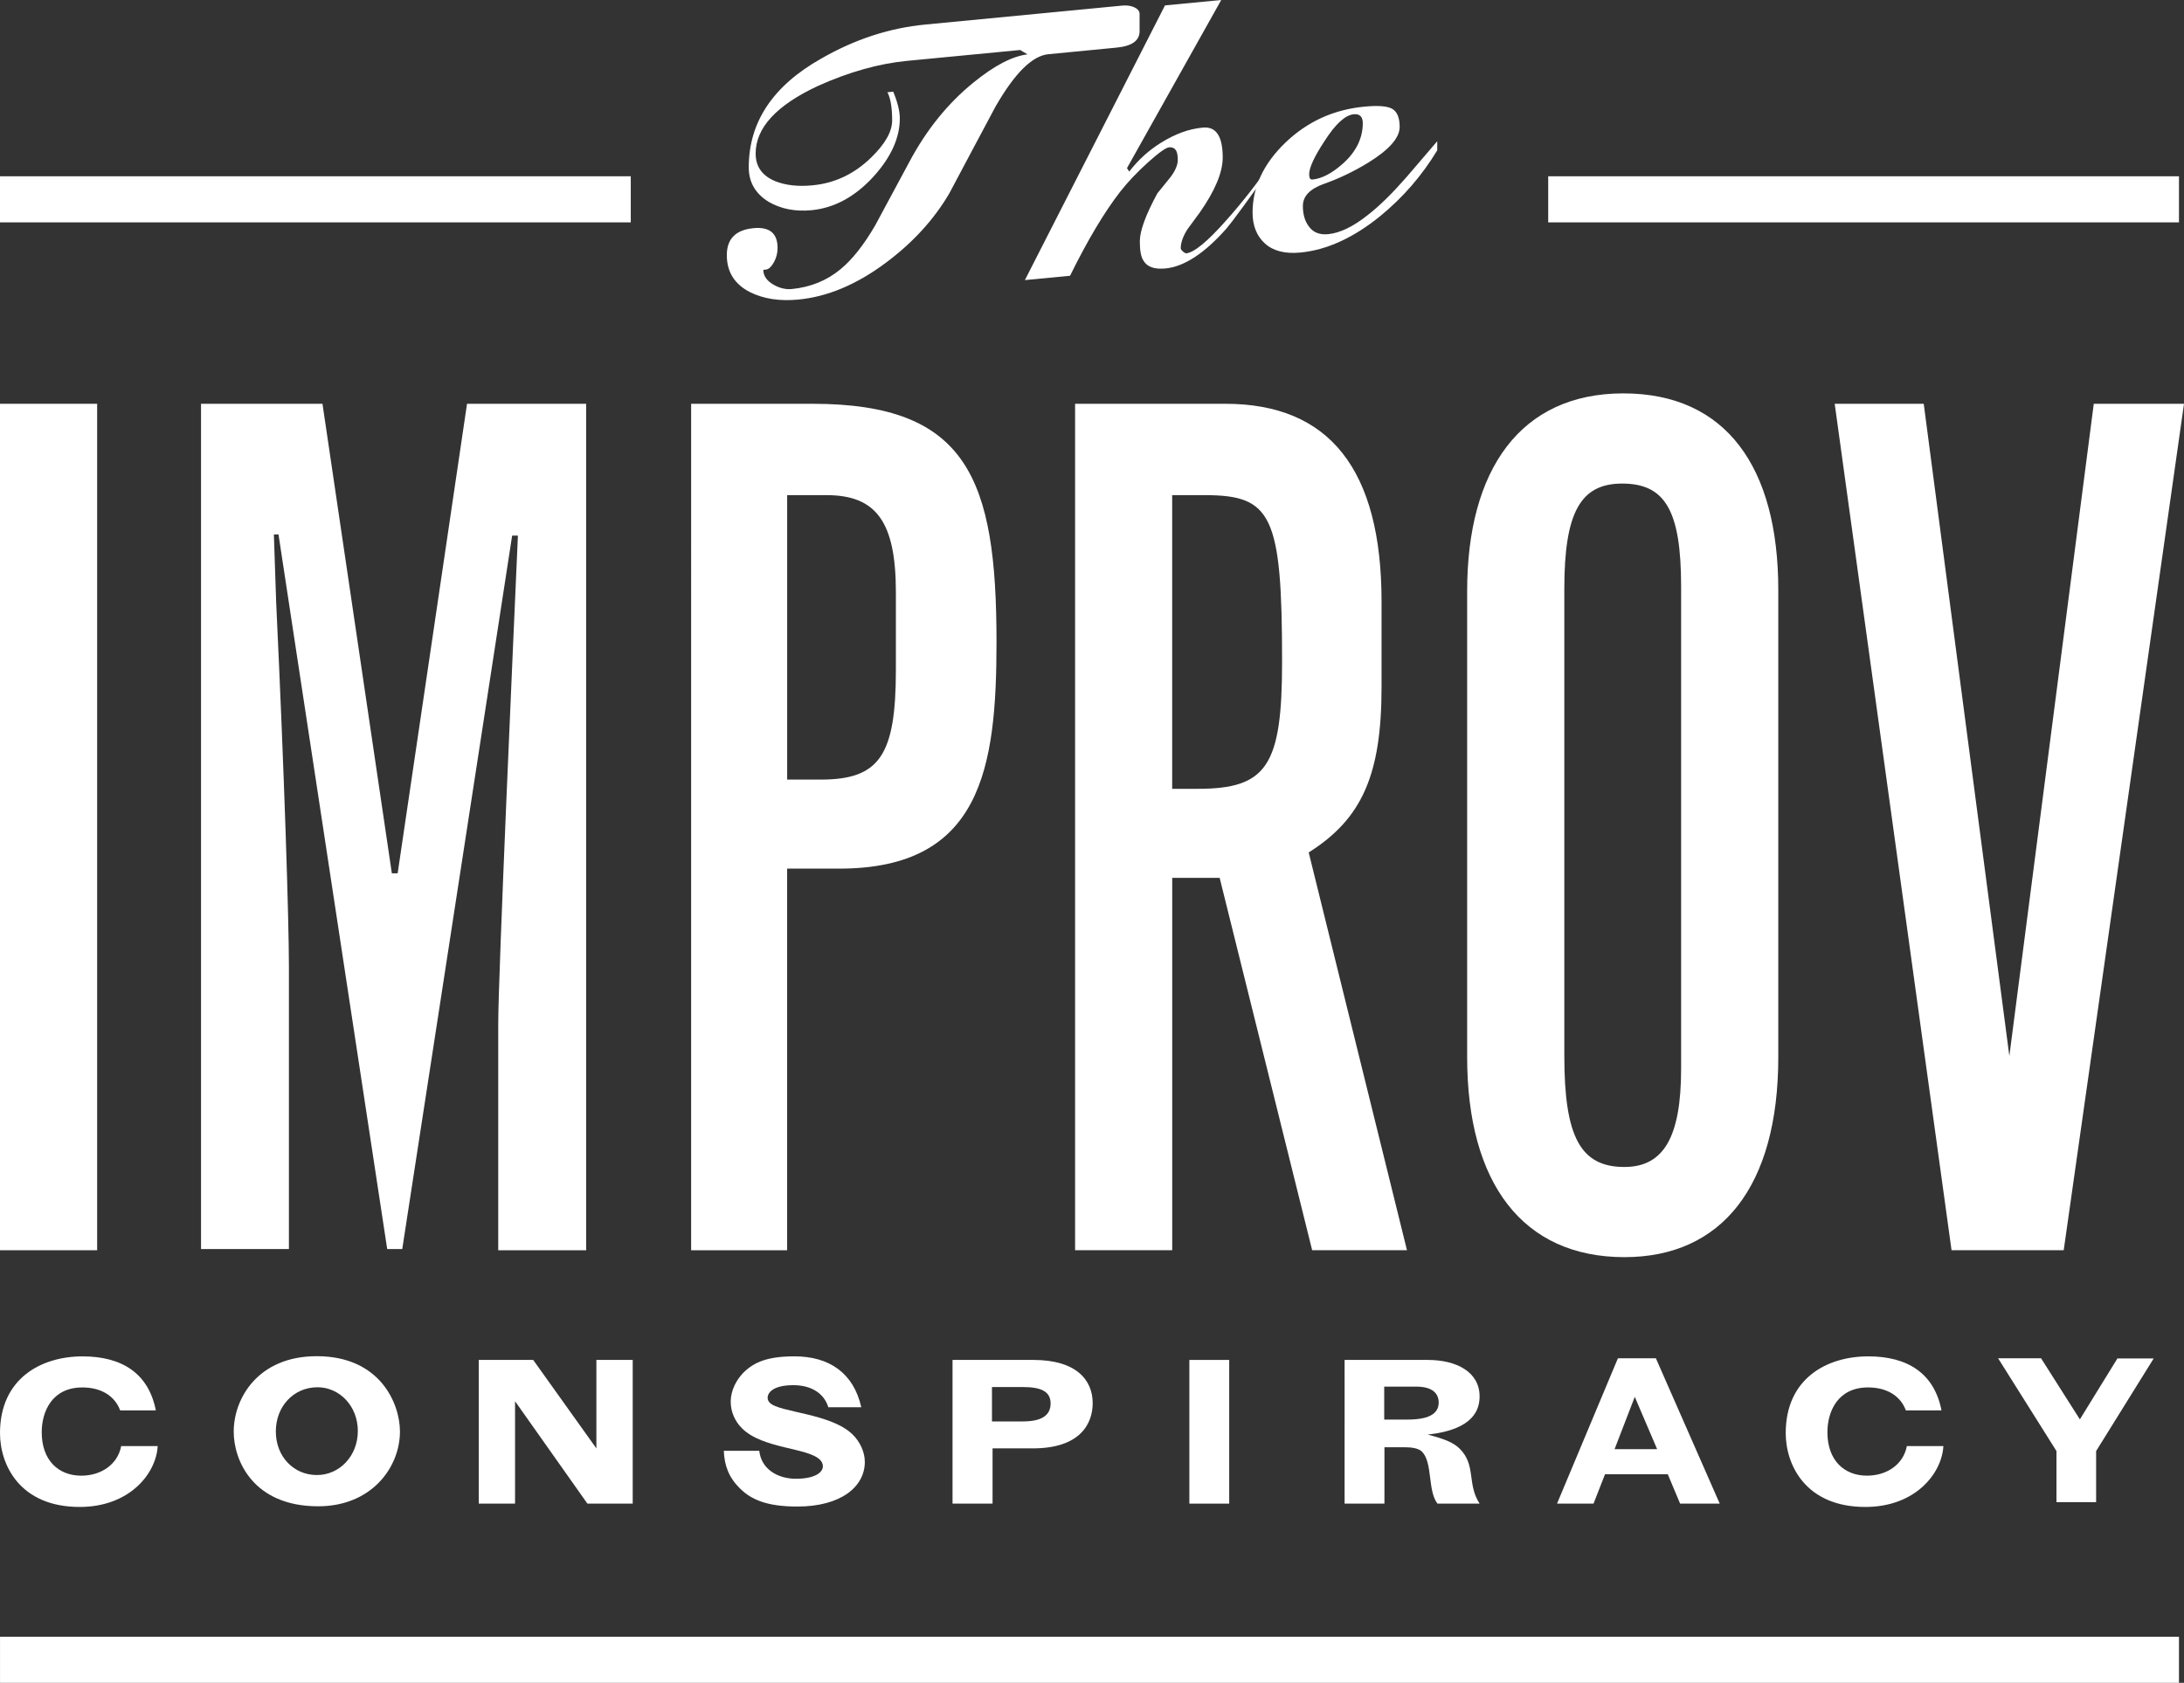 <?xml version="1.0" encoding="utf-8"?>
<!-- Generator: Adobe Illustrator 16.0.0, SVG Export Plug-In . SVG Version: 6.00 Build 0)  -->
<!DOCTYPE svg PUBLIC "-//W3C//DTD SVG 1.1//EN" "http://www.w3.org/Graphics/SVG/1.1/DTD/svg11.dtd">
<svg version="1.1" id="Layer_1" xmlns="http://www.w3.org/2000/svg" xmlns:xlink="http://www.w3.org/1999/xlink" x="0px" y="0px"
	 width="116.109px" height="89.487px" viewBox="0 0 116.109 89.487" enable-background="new 0 0 116.109 89.487"
	 xml:space="preserve">
<rect x="0" y="0" width="116.109" height="89.487" fill="#333333" stroke="none"/>
<g>
	<path fill="#FFFFFF" d="M59.359,2.532l-3.627,0.351c-0.854,0.082-1.791,1.013-2.812,2.794c-0.408,0.763-0.815,1.528-1.223,2.294
		c-0.408,0.766-0.815,1.531-1.222,2.3c-0.812,1.392-1.937,2.626-3.378,3.7c-1.551,1.158-3.102,1.81-4.654,1.958
		c-0.988,0.096-1.843-0.034-2.563-0.391c-0.826-0.419-1.24-1.076-1.24-1.973c0-0.864,0.473-1.342,1.416-1.432
		c0.855-0.082,1.283,0.269,1.283,1.054c0,0.266-0.063,0.517-0.194,0.757c-0.139,0.247-0.281,0.376-0.425,0.391l-0.139,0.013
		c0,0.307,0.169,0.562,0.503,0.767c0.335,0.201,0.671,0.286,1.009,0.254c0.991-0.097,1.852-0.443,2.581-1.044
		c0.631-0.518,1.251-1.301,1.86-2.351c0.032-0.054,0.633-1.171,1.806-3.357c0.909-1.71,2.047-3.12,3.414-4.229
		c1.108-0.902,2.064-1.4,2.87-1.497l-0.388-0.233l-6.011,0.578c-1.506,0.146-3.085,0.589-4.736,1.331
		c-2.209,1.029-3.316,2.228-3.316,3.598c0,0.697,0.351,1.188,1.049,1.472c0.549,0.218,1.209,0.292,1.979,0.217
		c1.178-0.113,2.212-0.602,3.101-1.466c0.752-0.726,1.128-1.389,1.128-1.989c0-0.667-0.084-1.165-0.25-1.494l0.308-0.029
		c0.233,0.564,0.349,1.04,0.349,1.422c0,1.03-0.465,2.06-1.395,3.087c-0.983,1.076-2.082,1.674-3.297,1.792
		c-0.862,0.083-1.62-0.065-2.273-0.44c-0.711-0.434-1.066-1.047-1.066-1.839c0-2.403,1.28-4.328,3.842-5.777
		c1.78-1.026,3.631-1.634,5.55-1.817l10.472-1.008c0.206-0.02,0.393,0.002,0.565,0.063c0.23,0.091,0.349,0.216,0.349,0.374v0.908
		v0.019C60.582,2.163,60.175,2.455,59.359,2.532"/>
	<path fill="#FFFFFF" d="M65.197,12.16c-1.165,1.315-2.245,2.021-3.241,2.116c-0.584,0.055-0.972-0.082-1.163-0.414
		c-0.132-0.189-0.196-0.531-0.196-1.028c0-0.558,0.312-1.407,0.932-2.552c0.012-0.02,0.218-0.274,0.617-0.761
		c0.295-0.359,0.451-0.684,0.469-0.973c0-0.245-0.023-0.42-0.078-0.519c-0.077-0.147-0.206-0.211-0.391-0.194
		c-0.165,0.017-0.541,0.283-1.12,0.804c-0.579,0.523-1.07,1.042-1.475,1.558c-0.843,1.086-1.731,2.574-2.663,4.467l-2.401,0.23
		l7.448-14.607L64.925,0l-5.011,8.94l0.12,0.184c0.474-0.62,1.041-1.135,1.704-1.543c0.74-0.459,1.465-0.725,2.176-0.792
		l0.039-0.004c0.701-0.066,1.051,0.463,1.051,1.591c0,0.786-0.407,1.764-1.224,2.931c-0.208,0.279-0.421,0.571-0.645,0.876
		c-0.243,0.38-0.363,0.722-0.363,1.024c0,0.039,0.038,0.095,0.111,0.165c0.084,0.067,0.143,0.102,0.179,0.099
		c0.426-0.041,1.144-0.636,2.154-1.781c0.833-0.932,1.688-2.03,2.559-3.292v0.427L67.66,8.797
		C66.332,10.674,65.51,11.795,65.197,12.16"/>
	<path fill="#FFFFFF" d="M71.967,6.076c-0.455,0.045-0.972,0.52-1.554,1.43C69.87,8.331,69.6,8.919,69.6,9.27
		c0,0.197,0.057,0.287,0.175,0.277c0.505-0.05,1.047-0.336,1.63-0.857c0.696-0.627,1.046-1.346,1.046-2.157v0.02
		C72.45,6.204,72.288,6.045,71.967,6.076 M73.384,11.487c-1.429,1.159-2.844,1.808-4.249,1.942
		c-0.813,0.079-1.443-0.081-1.884-0.478c-0.44-0.399-0.66-0.949-0.66-1.646c0-1.361,0.581-2.6,1.745-3.72
		c1.163-1.118,2.563-1.757,4.193-1.913c0.723-0.07,1.216-0.033,1.475,0.109c0.271,0.15,0.407,0.475,0.407,0.97
		c0,0.58-0.562,1.217-1.686,1.908c-0.766,0.466-1.541,0.837-2.331,1.116c-0.752,0.265-1.128,0.656-1.128,1.178
		c0,0.432,0.098,0.783,0.295,1.057c0.228,0.34,0.576,0.488,1.046,0.443c0.631-0.061,1.345-0.405,2.134-1.038
		c0.611-0.476,1.288-1.144,2.038-2.002c0.359-0.422,0.902-1.057,1.63-1.903v0.464v0.02C75.599,9.336,74.588,10.499,73.384,11.487"/>
	<rect y="21.472" fill="#FFFFFF" width="5.165" height="45.012"/>
	<path fill="#FFFFFF" d="M10.688,21.472h6.456l3.688,24.967h0.309l3.688-24.967h6.334v45.012h-4.675V54.431
		c0-2.521,0.801-20.415,1.046-25.949h-0.307l-5.842,37.939h-0.8l-5.779-38h-0.246l0.123,3.628c0.43,9.038,0.677,16.909,0.677,19.368
		v15.004h-4.673V21.472z"/>
	<path fill="#FFFFFF" d="M41.848,26.33v15.126h1.783c3.136,0,3.997-1.293,3.997-5.841v-4.121c0-3.75-1.046-5.164-3.69-5.164H41.848z
		 M36.744,21.472h6.457c8.239,0,9.777,3.998,9.777,12.668c0,6.702-0.8,12.051-8.364,12.051h-2.767v20.293h-5.104V21.472z"/>
	<path fill="#FFFFFF" d="M62.318,41.947h1.354c3.688,0,4.488-1.229,4.488-6.763c0-7.81-0.553-8.854-4.12-8.854h-1.723V41.947z
		 M57.154,21.472h7.993c5.534,0,8.301,3.506,8.301,10.516v4.548c0,4.675-1.046,7.012-3.873,8.794L74.8,66.483h-5.041l-4.918-19.801
		h-2.522v19.801h-5.164V21.472z"/>
	<path fill="#FFFFFF" d="M89.374,31.188c0-4.059-0.861-5.473-3.136-5.473c-2.214,0-3.073,1.538-3.073,5.595v24.842
		c0,4.305,0.859,5.904,3.195,5.904c2.092,0,3.014-1.6,3.014-5.227V31.188z M94.54,56.214c0,6.887-3.014,10.637-8.18,10.637
		c-5.41,0-8.361-3.936-8.361-10.637v-24.78c0-6.456,2.829-10.515,8.302-10.515c5.472,0,8.239,3.937,8.239,10.453V56.214z"/>
	<polygon fill="#FFFFFF" points="97.539,21.472 102.272,21.472 106.824,56.153 111.312,21.472 116.109,21.472 109.714,66.483 
		103.751,66.483 	"/>
	<path fill="#FFFFFF" d="M8.383,76.897c-0.076,1.451-1.485,3.238-4.146,3.238C1.054,80.136,0,77.896,0,76.21
		c0-2.906,2.186-4.082,4.392-4.082c2.073,0,3.505,0.889,3.893,2.873H6.388C6.121,74.269,5.422,73.78,4.38,73.78
		c-1.618,0-2.162,1.287-2.162,2.385c0,1.463,0.864,2.307,2.106,2.307c1.043,0,1.93-0.588,2.119-1.574H8.383z"/>
	<path fill="#FFFFFF" d="M14.664,76.12c0,1.332,0.943,2.318,2.186,2.318c1.197,0,2.174-1.01,2.174-2.34
		c0-1.332-0.977-2.328-2.142-2.328C15.607,73.771,14.664,74.79,14.664,76.12 M16.838,72.118c3.395,0,4.425,2.549,4.425,4.002
		c0,1.92-1.519,3.98-4.348,3.98c-3.437,0-4.49-2.416-4.49-3.969C12.425,74.368,13.71,72.118,16.838,72.118"/>
	<polygon fill="#FFFFFF" points="25.453,72.317 28.347,72.317 31.706,77.021 31.706,72.317 33.637,72.317 33.637,79.958 
		31.229,79.958 27.382,74.513 27.382,79.958 25.453,79.958 	"/>
	<path fill="#FFFFFF" d="M44.036,74.835c-0.231-0.775-0.954-1.176-1.852-1.176c-1.164,0-1.375,0.455-1.375,0.666
		c0,0.098,0.033,0.188,0.123,0.277c0.509,0.51,3.271,0.553,4.412,1.695c0.377,0.377,0.633,0.92,0.633,1.441
		c0,1.332-1.286,2.375-3.582,2.375c-1.608,0-2.451-0.355-3.072-0.977c-0.588-0.588-0.81-1.209-0.843-1.986h1.885
		c0.11,0.977,0.977,1.486,1.952,1.486s1.431-0.322,1.431-0.666c0-0.133-0.065-0.254-0.155-0.344
		c-0.654-0.652-3.05-0.576-4.147-1.674c-0.377-0.377-0.599-0.875-0.599-1.42c0-0.598,0.311-1.164,0.666-1.529
		c0.586-0.588,1.33-0.877,2.728-0.877c1.83,0,3.138,0.877,3.548,2.707H44.036z"/>
	<path fill="#FFFFFF" d="M52.736,75.587h1.64c0.943,0,1.478-0.287,1.478-0.955c0-0.641-0.513-0.873-1.467-0.873h-1.65V75.587z
		 M50.64,72.317h4.304c2.283,0,3.147,1.076,3.147,2.295c0,1.088-0.653,2.408-3.181,2.408h-2.142v2.938H50.64V72.317z"/>
	<rect x="63.231" y="72.317" fill="#FFFFFF" width="2.118" height="7.641"/>
	<path fill="#FFFFFF" d="M73.591,75.489h1.231c1.309,0,1.664-0.41,1.664-0.91c0-0.455-0.312-0.842-1.176-0.842h-1.72V75.489z
		 M71.483,72.317h4.426c1.508,0,2.751,0.631,2.751,1.939c0,0.645-0.257,1.764-2.763,2.031c0.977,0.244,1.419,0.465,1.709,0.754
		c0.876,0.875,0.376,1.873,1.054,2.916h-2.241c-0.531-0.699-0.244-2.174-0.82-2.762c-0.189-0.189-0.577-0.234-0.898-0.234h-1.099
		v2.996h-2.118V72.317z"/>
	<path fill="#FFFFFF" d="M86.91,74.28l-1.074,2.783h2.263L86.91,74.28z M86.014,72.229h2.018l3.395,7.729h-2.106l-0.656-1.562
		h-3.337l-0.61,1.562h-1.941L86.014,72.229z"/>
	<path fill="#FFFFFF" d="M103.317,76.897c-0.079,1.451-1.486,3.238-4.148,3.238c-3.181,0-4.234-2.24-4.234-3.926
		c0-2.906,2.184-4.082,4.391-4.082c2.072,0,3.504,0.889,3.891,2.873h-1.895c-0.266-0.732-0.965-1.221-2.009-1.221
		c-1.618,0-2.161,1.287-2.161,2.385c0,1.463,0.864,2.307,2.105,2.307c1.045,0,1.931-0.588,2.119-1.574H103.317z"/>
	<polygon fill="#FFFFFF" points="106.226,72.229 108.51,72.229 110.573,75.478 112.569,72.239 114.497,72.239 111.437,77.163 
		111.437,79.88 109.329,79.88 109.329,77.163 	"/>
	<rect y="9.374" fill="#FFFFFF" width="33.534" height="2.451"/>
	<rect x="82.308" y="9.374" fill="#FFFFFF" width="33.534" height="2.451"/>
	<rect x="0.001" y="87.038" fill="#FFFFFF" width="115.841" height="2.449"/>
</g>
</svg>
